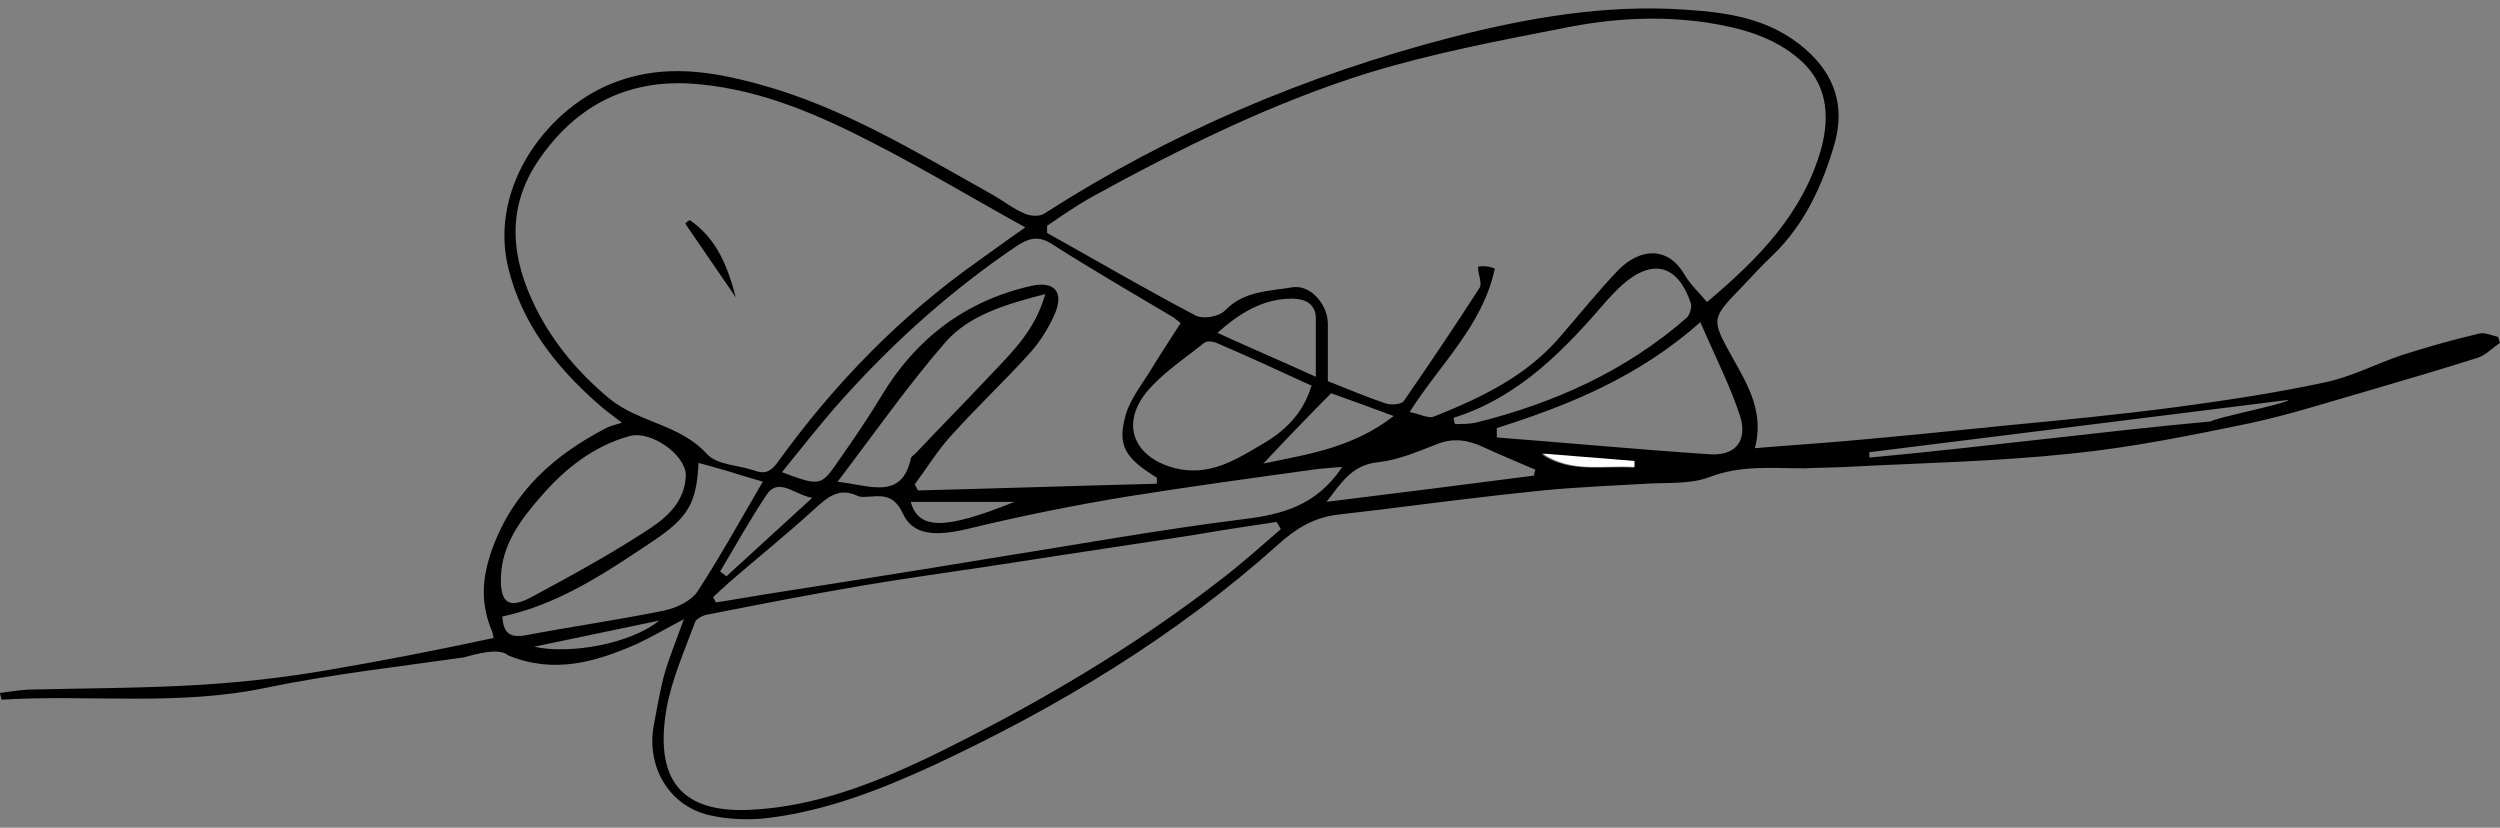 <svg width="148" height="49" viewBox="0 0 148 49" fill="none" xmlns="http://www.w3.org/2000/svg">
<rect x="0" y="0" width="148" height="49" fill="#808080" stroke="none"/>
<path d="M0 41.023C0.551 40.944 1.103 40.864 1.654 40.825C5.041 40.745 8.389 40.745 11.775 40.547C14.335 40.388 16.856 40.11 19.376 39.673C22.645 39.118 25.914 38.483 29.222 37.768C29.222 37.768 29.183 37.53 29.143 37.411C28.434 35.743 28.513 34.235 29.143 32.488C30.403 29.034 32.845 26.93 35.878 25.342C36.114 25.223 36.429 25.144 36.823 25.025C36.311 24.628 35.799 24.27 35.366 23.873C32.885 21.69 30.876 19.11 30.088 15.854C28.907 10.971 32.53 6.247 36.547 4.818C39.383 3.786 42.139 4.223 44.896 4.977C49.898 6.327 54.269 9.026 58.759 11.527C59.389 11.884 59.98 12.361 60.649 12.639C61.004 12.798 61.516 12.837 61.831 12.639C69.314 7.835 77.387 4.421 85.972 2.198C90.462 1.047 95.07 0.253 99.717 0.57C102.277 0.729 104.797 1.087 106.885 2.913C108.657 4.461 109.208 6.327 108.617 8.47C107.908 10.932 106.845 13.274 104.955 15.1C104.325 15.696 103.734 16.331 103.143 16.966C101.253 18.911 101.292 18.871 102.631 21.293C103.498 22.841 104.443 24.429 103.891 26.533C105.742 26.375 107.593 26.255 109.405 26.097C112.556 25.819 115.706 25.501 118.817 25.183C122.126 24.866 125.434 24.548 128.742 24.112C131.696 23.715 134.649 23.278 137.603 22.643C139.178 22.325 140.675 21.531 142.211 21.015C143.707 20.539 145.243 20.102 146.779 19.745C147.094 19.665 147.527 19.864 147.882 19.943C147.921 20.062 147.961 20.181 148 20.301C147.567 20.578 147.173 21.015 146.7 21.174C144.574 21.849 142.408 22.484 140.242 23.119C137.879 23.794 135.555 24.548 133.153 25.064C129.687 25.779 126.182 26.494 122.638 26.851C118.187 27.327 113.698 27.407 109.247 27.645C108.46 27.684 107.633 27.684 106.806 27.724C104.915 27.724 103.064 27.526 101.213 28.24C100.071 28.677 98.693 28.558 97.433 28.637C95.385 28.756 93.376 28.836 91.328 29.034C88.178 29.352 85.067 29.749 81.916 30.146C81.01 30.265 80.144 30.344 79.238 30.463C77.82 30.622 76.757 31.257 75.694 32.21C69.589 37.688 62.658 41.857 55.254 45.311C52.143 46.74 48.992 47.97 45.605 48.407C44.424 48.566 43.124 48.526 41.943 48.248C39.54 47.653 38.241 45.311 38.713 42.889C38.91 41.897 39.068 40.864 39.343 39.872C39.619 38.919 40.013 37.966 40.485 36.656C39.343 37.252 38.556 37.728 37.689 38.125C35.248 39.197 32.806 39.912 30.088 38.8C29.576 38.324 28.159 38.721 27.45 38.919C23.551 39.475 19.652 39.912 15.792 40.706C10.555 41.817 5.317 41.103 0.079 41.42C0.079 41.301 0.039 41.182 0 41.063L0 41.023ZM61.988 13.314V13.79C64.903 15.418 67.817 17.125 70.771 18.673C71.204 18.911 72.149 18.752 72.504 18.395C73.646 17.204 75.142 17.244 76.52 17.006C77.584 16.847 78.568 17.998 78.608 19.11C78.608 20.261 78.608 21.412 78.608 22.563C79.789 23.04 80.853 23.477 81.995 23.873C82.31 23.992 82.94 23.953 83.097 23.754C84.633 21.531 86.13 19.308 87.587 17.045C87.745 16.807 87.548 16.331 87.508 15.973C87.508 15.934 87.508 15.854 87.508 15.775C87.666 15.775 87.863 15.735 88.02 15.775C88.178 15.775 88.335 15.854 88.493 15.894C87.784 19.268 85.263 21.531 83.452 24.39C84.043 24.509 84.555 24.787 84.87 24.667C87.666 23.556 90.344 22.285 92.352 19.943C93.494 18.633 94.597 17.244 95.818 15.973C97.039 14.743 98.693 14.505 99.717 16.251C100.071 16.847 100.583 17.323 101.056 17.879C104.128 15.299 106.766 12.599 107.83 8.748C108.342 6.803 108.145 4.937 106.569 3.548C104.994 2.158 103.025 1.642 100.977 1.325C98.181 0.928 95.424 1.087 92.667 1.642C88.769 2.397 84.83 3.151 81.049 4.302C75.3 6.089 69.865 8.788 64.588 11.686C63.682 12.202 62.815 12.798 61.949 13.393L61.988 13.314ZM60.649 13.433C57.341 11.607 54.387 9.82 51.316 8.272C47.968 6.565 44.502 5.136 40.682 4.937C36.901 4.778 33.987 6.406 31.9 9.463C29.931 12.321 30.246 15.299 31.742 18.276C32.806 20.38 34.302 22.127 36.075 23.596C37.807 25.025 40.249 25.104 41.864 26.89C42.455 27.526 43.675 27.526 44.62 27.843C45.251 28.081 45.605 27.962 46.038 27.367C49.386 22.722 53.324 18.673 58.011 15.378C58.798 14.822 59.586 14.227 60.689 13.472L60.649 13.433ZM75.812 31.297C75.733 31.178 75.654 31.019 75.575 30.9C73.961 31.138 72.385 31.377 70.771 31.654C67.226 32.21 63.682 32.726 60.137 33.282C57.105 33.758 54.072 34.155 51.04 34.671C47.968 35.188 44.936 35.783 41.903 36.379C41.627 36.418 41.234 36.617 41.155 36.815C40.525 38.522 39.776 40.19 39.461 41.936C38.634 46.66 40.84 48.169 44.581 47.931C48.244 47.732 51.749 46.383 55.057 44.795C61.161 41.817 67.029 38.403 72.425 34.195C73.606 33.282 74.709 32.289 75.812 31.337V31.297ZM46.314 27.962C48.559 28.796 48.598 28.796 49.661 27.248C50.528 26.017 51.394 24.747 52.182 23.437C54.23 20.023 57.184 17.8 61.043 16.926C62.461 16.609 63.012 17.323 62.422 18.633C62.067 19.427 61.594 20.181 61.043 20.817C59.507 22.524 57.814 24.112 56.278 25.819C55.49 26.692 54.86 27.724 54.151 28.677C54.23 28.796 54.269 28.915 54.348 29.034C59.074 28.915 63.761 28.756 68.486 28.637V28.28C66.635 27.129 66.124 26.414 66.635 24.588C66.911 23.596 67.659 22.683 68.211 21.769C68.762 20.856 69.353 19.983 69.904 19.11C70.101 19.308 69.786 19.03 69.471 18.792C67.069 17.363 64.666 15.973 62.303 14.465C61.516 13.949 60.964 14.068 60.216 14.544C56.396 17.125 53.009 20.142 49.937 23.556C48.716 24.906 47.574 26.375 46.314 27.923V27.962ZM79.435 27.645C78.844 27.684 78.411 27.724 78.017 27.764C74.276 28.28 70.495 28.796 66.754 29.392C63.603 29.908 60.452 30.543 57.341 31.297C55.372 31.773 54.033 31.694 53.442 30.384C53.009 29.471 52.458 29.312 51.631 29.392C51.355 29.392 51.001 29.471 50.764 29.352C49.661 28.836 48.992 29.431 48.204 30.146C46.55 31.654 44.818 33.044 43.124 34.513C42.809 34.791 42.533 35.068 42.218 35.346C42.258 35.465 42.336 35.545 42.376 35.664C43.439 35.505 44.502 35.307 45.526 35.148C49.819 34.473 54.151 33.798 58.444 33.084C63.485 32.289 68.486 31.377 73.567 30.741C75.89 30.463 77.899 29.947 79.435 27.684V27.645ZM40.603 28.121C40.564 26.89 38.516 25.461 37.256 25.819C35.129 26.414 33.475 27.724 32.057 29.352C30.837 30.741 29.695 32.25 29.655 34.195C29.616 35.704 30.128 36.061 31.467 35.346C33.83 34.076 36.153 32.806 38.398 31.337C39.501 30.622 40.564 29.669 40.603 28.121ZM88.611 25.342C88.611 25.541 88.611 25.7 88.611 25.898C92.785 26.216 96.999 26.613 101.174 26.89C102.71 27.01 103.458 26.136 103.025 24.667C102.434 22.841 101.528 21.095 100.662 19.07C96.999 22.325 92.864 23.992 88.611 25.342ZM77.663 22.841C75.772 21.968 73.961 21.134 72.11 20.34C71.873 20.221 71.48 20.142 71.283 20.301C70.101 21.253 68.802 22.087 67.856 23.238C66.281 25.223 67.226 27.129 69.589 27.724C71.598 28.201 73.094 27.248 74.591 26.375C75.93 25.62 77.111 24.588 77.623 22.881L77.663 22.841ZM45.172 28.518C44.384 28.28 43.794 28.121 43.203 27.923C42.612 27.764 41.982 27.565 41.352 27.407C41.234 29.788 40.761 30.622 38.634 32.051C35.838 33.917 33.081 35.783 29.734 36.498C29.813 37.49 30.167 37.768 31.112 37.609C33.83 37.093 36.626 36.696 39.343 36.14C40.052 35.981 40.919 35.584 41.312 34.989C42.651 32.925 43.833 30.781 45.133 28.558L45.172 28.518ZM61.91 17.403C59.586 17.998 57.42 18.633 56.002 20.221C53.757 22.802 51.788 25.62 49.583 28.518C50.055 28.598 50.213 28.598 50.37 28.637C51.828 28.875 53.442 29.352 53.915 27.168C53.915 27.049 54.112 26.93 54.23 26.811C55.648 25.303 57.105 23.834 58.483 22.365C59.783 20.976 61.24 19.665 61.87 17.442L61.91 17.403ZM86.051 24.707C86.051 24.826 86.091 24.945 86.13 25.104C86.524 25.104 86.957 25.104 87.351 25.025C91.998 23.873 96.251 21.968 99.874 18.792C100.032 18.633 100.15 18.197 100.111 17.998C99.362 15.696 97.866 15.259 96.054 16.847C95.739 17.125 95.463 17.442 95.188 17.72C92.628 20.698 89.95 23.516 86.012 24.747L86.051 24.707ZM90.816 28.161C90.816 28.042 90.856 27.923 90.895 27.804C89.871 27.367 88.808 26.93 87.784 26.454C86.918 26.057 86.051 25.898 85.067 26.295C83.924 26.732 82.743 27.248 81.561 27.367C80.026 27.526 79.395 28.598 78.529 29.709C82.743 29.193 86.76 28.677 90.777 28.161H90.816ZM77.899 22.325C77.899 21.055 77.899 19.943 77.899 18.871C77.899 17.958 77.229 17.68 76.481 17.68C74.827 17.68 73.449 18.474 72.07 19.705C74.079 20.618 75.93 21.412 77.938 22.325H77.899ZM78.805 23.278C77.387 24.707 76.087 26.057 74.788 27.446C77.387 26.89 80.065 26.533 82.507 24.628C81.01 24.072 79.789 23.635 78.805 23.278ZM42.612 33.798C42.73 33.917 42.848 33.997 43.006 34.116L48.086 29.471C47.062 29.312 46.078 28.201 45.369 29.312C44.384 30.781 43.557 32.289 42.651 33.798H42.612ZM110.665 26.771C110.665 26.89 110.665 26.97 110.665 27.089C117.557 26.454 124.055 25.581 130.908 24.945C130.908 24.787 135.476 23.873 135.476 23.675M60.059 29.709H53.915C54.387 31.377 55.923 31.377 60.059 29.709ZM31.624 38.284C33.672 38.76 37.335 38.125 39.028 36.736L31.624 38.284ZM96.724 27.684C96.724 27.565 96.724 27.446 96.724 27.327C94.912 27.168 93.061 27.049 91.25 26.89C92.982 28.042 94.873 27.565 96.684 27.684H96.724Z" fill="black"/>
<path d="M96.763 27.287C96.763 27.406 96.763 27.525 96.763 27.644C94.912 27.525 93.022 28 91.328 26.851" fill="white"/>
<path d="M40.84 13.036C42.415 14.108 43.085 15.775 43.557 17.602L40.565 13.235C40.643 13.155 40.722 13.076 40.84 13.036Z" fill="black"/>
</svg>
